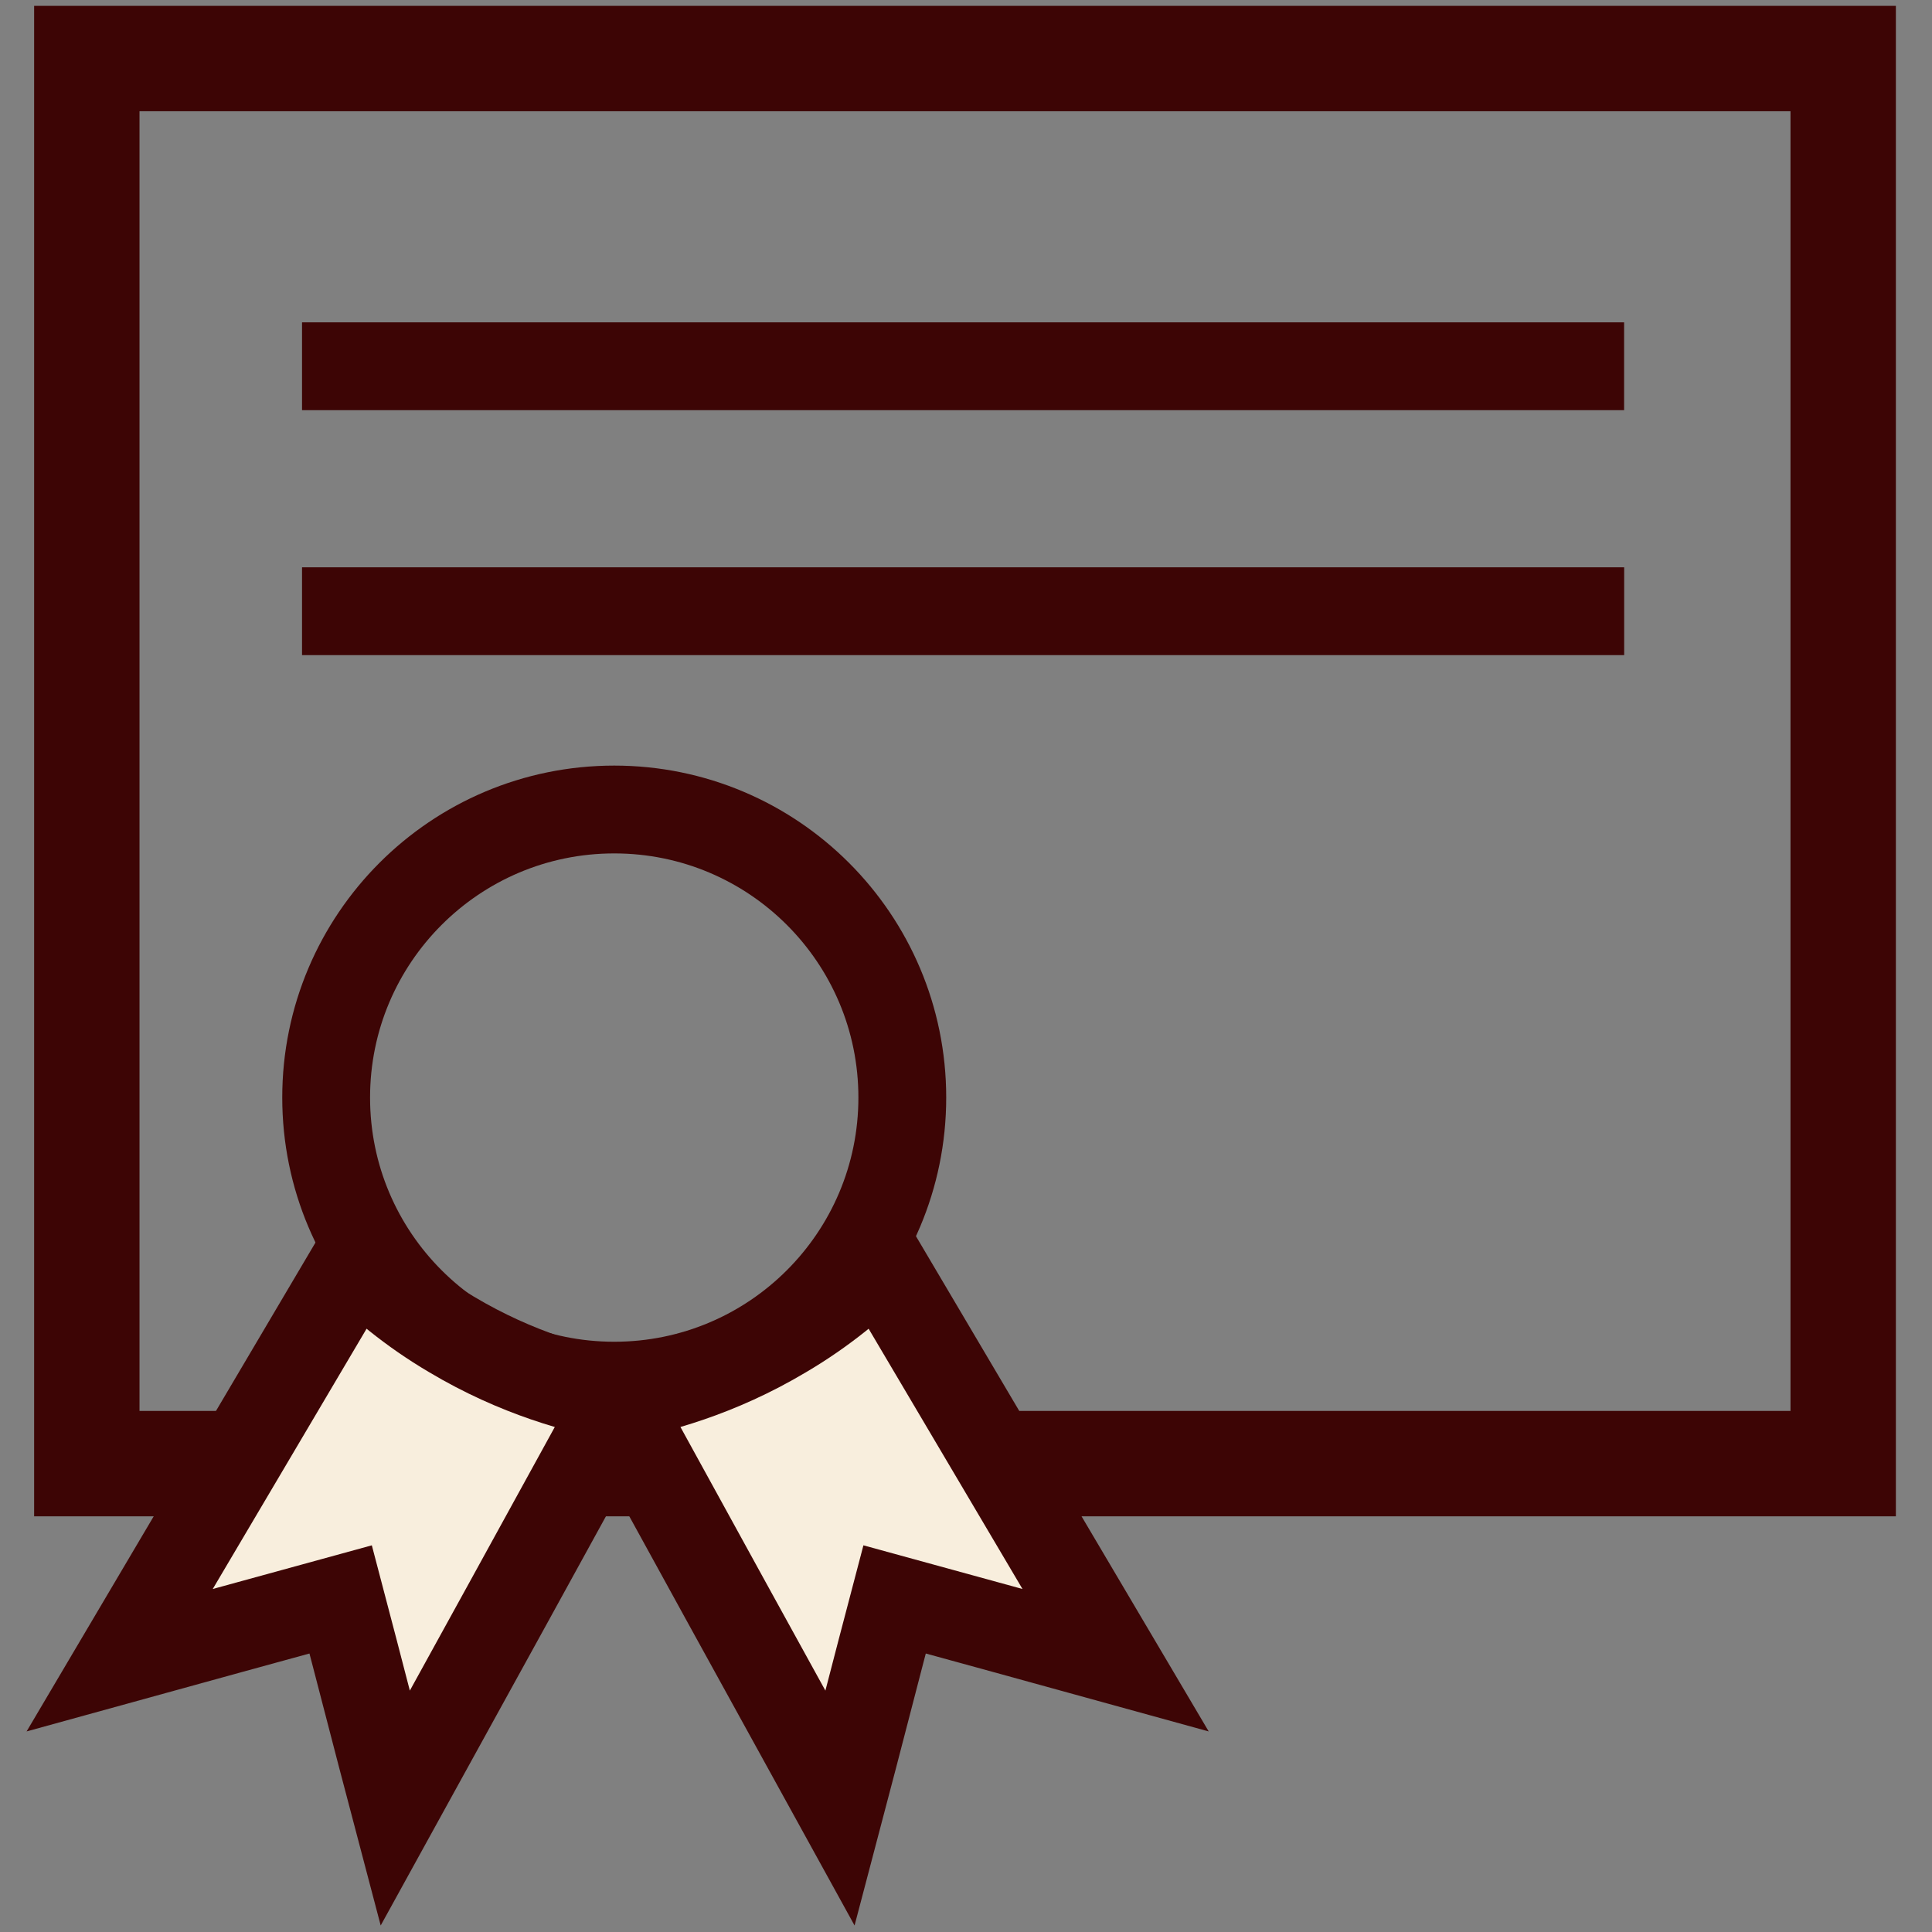 <svg width="33" height="33" viewBox="0 0 33 33" fill="none" xmlns="http://www.w3.org/2000/svg">
<rect x="0" y="0" width="33" height="33" fill="#808080" stroke="none"/>
<g clip-path="url(#clip0_702_4431)">
<path d="M31.483 1H1.483V25H31.483V1Z" stroke="#3D0505" stroke-width="1.8" stroke-miterlimit="10"/>
<path d="M10.492 23.668C13.209 23.668 15.412 21.465 15.412 18.747C15.412 16.03 13.209 13.827 10.492 13.827C7.774 13.827 5.571 16.03 5.571 18.747C5.571 21.465 7.774 23.668 10.492 23.668Z" stroke="#3D0505" stroke-width="1.5" stroke-miterlimit="10"/>
<path d="M10.607 23.874C9.321 26.215 8.036 28.555 6.75 30.887C6.437 29.701 6.132 28.506 5.819 27.319C4.558 27.665 3.297 28.011 2.044 28.357C3.387 26.083 4.739 23.8 6.082 21.525C6.478 21.921 7.014 22.382 7.714 22.794C8.835 23.462 9.89 23.742 10.615 23.874H10.607Z" fill="#F8EEDD" stroke="#3D0505" stroke-width="1.5" stroke-miterlimit="10"/>
<path d="M10.492 23.874C11.777 26.215 13.063 28.555 14.349 30.887C14.662 29.701 14.967 28.506 15.28 27.319C16.541 27.665 17.802 28.011 19.055 28.357C17.711 26.083 16.36 23.8 15.016 21.525C14.621 21.921 14.085 22.382 13.384 22.794C12.264 23.462 11.209 23.742 10.483 23.874H10.492Z" fill="#F8EEDD" stroke="#3D0505" stroke-width="1.5" stroke-miterlimit="10"/>
<path d="M5.159 6.256H27.741" stroke="#3D0505" stroke-width="1.5" stroke-miterlimit="10"/>
<path d="M5.159 10.44H27.742" stroke="#3D0505" stroke-width="1.5" stroke-miterlimit="10"/>
</g>
<defs>
<clipPath id="clip0_702_4431">
<rect width="32.967" height="33" fill="white"/>
</clipPath>
</defs>
</svg>
